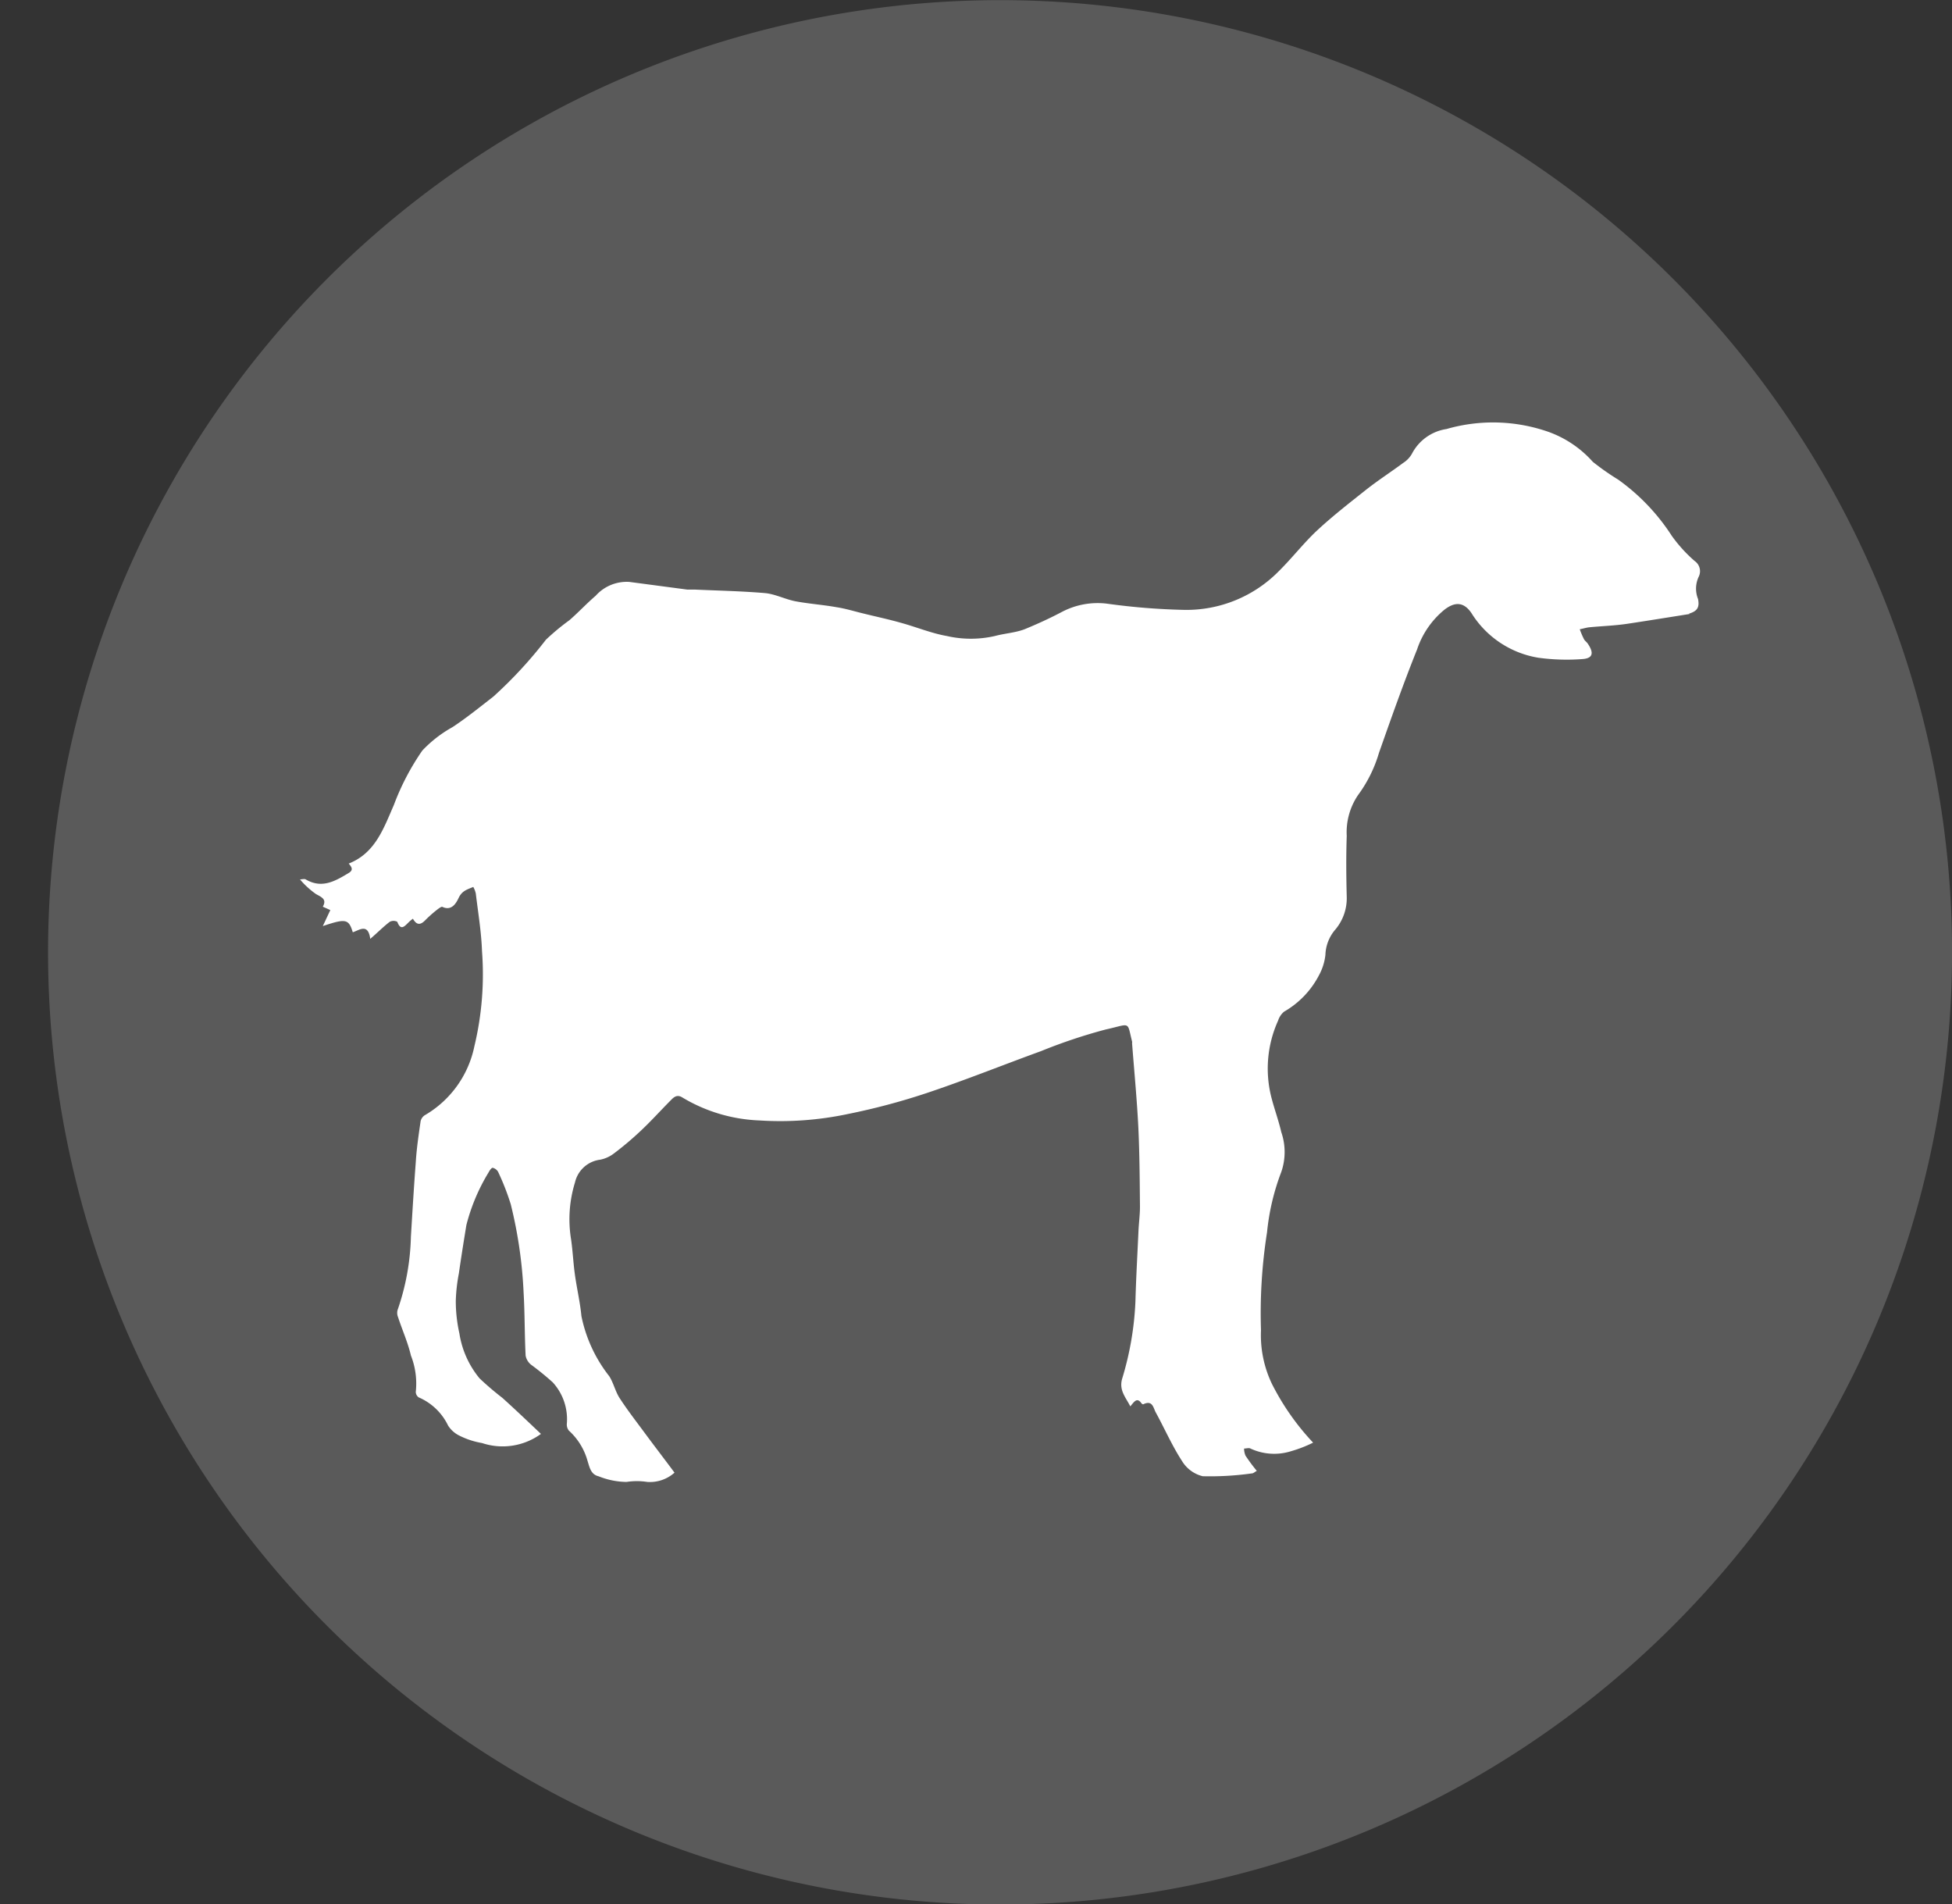 <svg xmlns="http://www.w3.org/2000/svg" width="40" height="39.016" viewBox="0 0 40 39.016">
  <rect x="0" y="0" width="40" height="39.016" fill="#333333" stroke="none"/>
  <g id="Gruppe_748" data-name="Gruppe 748" transform="translate(-252 -3386.759)">
    <g id="Gruppe_750" data-name="Gruppe 750" transform="translate(-40.184 3215.76)">
      <path id="Pfad_2127" data-name="Pfad 2127" d="M316.558,19.506A19.508,19.508,0,1,1,297.051,0a19.506,19.506,0,0,1,19.507,19.506" transform="translate(15.627 171.002)" fill="#5a5a5a"/>
      <path id="Pfad_2128" data-name="Pfad 2128" d="M307.885,7.06c.171-.052.218-.129.185-.3a.572.572,0,0,1,.011-.451A.254.254,0,0,0,308,5.981a2.96,2.96,0,0,1-.468-.515,4.236,4.236,0,0,0-1.1-1.153,5.149,5.149,0,0,1-.518-.363,2.223,2.223,0,0,0-.9-.611,3.444,3.444,0,0,0-2.1-.061.959.959,0,0,0-.71.512.545.545,0,0,1-.179.184c-.248.184-.509.352-.754.545-.344.273-.691.542-1.013.842-.273.256-.506.559-.779.829a2.656,2.656,0,0,1-1.932.793,13.61,13.61,0,0,1-1.6-.129,1.575,1.575,0,0,0-.908.168c-.25.132-.509.251-.771.358-.19.072-.4.083-.606.138a2.206,2.206,0,0,1-.986,0c-.314-.055-.625-.184-.939-.27-.259-.074-.523-.129-.779-.193-.182-.044-.361-.1-.542-.127-.278-.05-.562-.069-.84-.121-.212-.041-.418-.149-.625-.168-.479-.041-.958-.05-1.437-.072h-.157l-1.186-.157a.853.853,0,0,0-.691.284c-.184.157-.352.339-.537.5a4.72,4.72,0,0,0-.482.4,8.851,8.851,0,0,1-1.079,1.167c-.278.215-.548.435-.837.625a2.545,2.545,0,0,0-.617.479,5.063,5.063,0,0,0-.583,1.115c-.209.476-.38.986-.925,1.2.063.074.1.132,0,.193-.275.165-.548.328-.881.132-.028-.017-.08,0-.118,0a1.768,1.768,0,0,0,.328.3c.127.069.223.11.14.259l.154.069-.154.328c.468-.157.531-.149.614.127.135-.044.314-.193.358.135.157-.135.27-.251.4-.35a.169.169,0,0,1,.154,0c.069.184.143.1.226.017a.846.846,0,0,1,.094-.08c.08.138.157.132.259.025a2.535,2.535,0,0,1,.24-.212c.033-.025.085-.066.107-.055.2.094.292-.1.339-.2.072-.135.171-.157.292-.209a.472.472,0,0,1,.052.135c.047.394.113.779.127,1.178a6.319,6.319,0,0,1-.157,1.955,2.126,2.126,0,0,1-1,1.4.2.2,0,0,0-.1.127c-.041.281-.083.562-.1.845-.039.509-.069,1.019-.1,1.528a4.9,4.9,0,0,1-.273,1.5.229.229,0,0,0,.011.149c.085.262.2.515.262.782a1.568,1.568,0,0,1,.1.746.138.138,0,0,0,.061.113,1.187,1.187,0,0,1,.6.575.57.57,0,0,0,.228.206,1.641,1.641,0,0,0,.468.154,1.334,1.334,0,0,0,1.208-.187c-.267-.253-.526-.5-.79-.738a6.1,6.1,0,0,1-.468-.4,1.9,1.9,0,0,1-.413-.919,3.056,3.056,0,0,1-.074-.669,3.474,3.474,0,0,1,.063-.562c.047-.33.1-.661.154-.991a3.948,3.948,0,0,1,.457-1.082c.019-.036.058-.094.083-.091a.176.176,0,0,1,.11.083,5.1,5.1,0,0,1,.259.663,9.21,9.21,0,0,1,.264,1.82c.025.427.019.853.041,1.283a.314.314,0,0,0,.11.184,5.707,5.707,0,0,1,.446.363,1.119,1.119,0,0,1,.289.842.2.2,0,0,0,.041.146,1.311,1.311,0,0,1,.383.622c.041.127.066.278.226.314a1.575,1.575,0,0,0,.573.116,1.368,1.368,0,0,1,.424,0,.759.759,0,0,0,.559-.19c-.2-.27-.4-.529-.595-.793s-.369-.487-.534-.741c-.085-.135-.124-.311-.209-.443a2.928,2.928,0,0,1-.57-1.233c-.028-.295-.1-.589-.138-.884-.03-.228-.041-.46-.074-.688a2.552,2.552,0,0,1,.08-1.162.606.606,0,0,1,.518-.468.683.683,0,0,0,.286-.132,6.459,6.459,0,0,0,.556-.471c.212-.2.407-.418.611-.622.066-.069.132-.113.234-.047a3.31,3.31,0,0,0,1.575.468,6.686,6.686,0,0,0,1.814-.132,13.655,13.655,0,0,0,1.613-.429c.79-.264,1.561-.575,2.343-.859a10.989,10.989,0,0,1,1.324-.443c.523-.116.435-.179.542.245a.066.066,0,0,1,0,.033c.044.575.1,1.153.129,1.734.025.54.028,1.082.033,1.621,0,.157-.022.322-.03.482-.022.487-.05.972-.063,1.456a6.315,6.315,0,0,1-.273,1.586c-.066.237.074.377.168.564.077-.091.138-.2.234-.055l.028.014c.2-.1.209.08.264.173.179.328.33.674.534.988a.685.685,0,0,0,.424.311,6.168,6.168,0,0,0,1.008-.058c.03,0,.055-.028.1-.052-.083-.1-.157-.2-.231-.311a.384.384,0,0,1-.03-.146c.044,0,.1-.019.132,0a1.15,1.15,0,0,0,.829.055,2.674,2.674,0,0,0,.454-.176,5.114,5.114,0,0,1-.842-1.2,2.31,2.31,0,0,1-.226-1.1,10.661,10.661,0,0,1,.124-2.01,4.761,4.761,0,0,1,.292-1.236,1.251,1.251,0,0,0,0-.815c-.055-.239-.14-.468-.2-.7a2.383,2.383,0,0,1,.135-1.586.393.393,0,0,1,.121-.182,1.831,1.831,0,0,0,.716-.746,1.128,1.128,0,0,0,.132-.418.834.834,0,0,1,.2-.515.994.994,0,0,0,.237-.677c-.011-.418-.014-.837,0-1.247a1.356,1.356,0,0,1,.231-.834,2.765,2.765,0,0,0,.429-.864c.25-.71.5-1.42.782-2.122a1.78,1.78,0,0,1,.559-.812c.22-.171.4-.157.553.066a1.992,1.992,0,0,0,1.371.917,4.278,4.278,0,0,0,.9.028c.217-.014.245-.121.118-.311-.022-.036-.063-.061-.083-.1a1.754,1.754,0,0,1-.085-.2c.085-.017.143-.036.2-.041.259-.025.523-.033.779-.072.339-.05,1.272-.2,1.272-.2" transform="translate(18.91 176.511)" fill="#fff"/>
      <rect id="Rechteck_1339" data-name="Rechteck 1339" width="39.016" height="39.016" transform="translate(292.184 170.999)" fill="none"/>
    </g>
  </g>
</svg>

